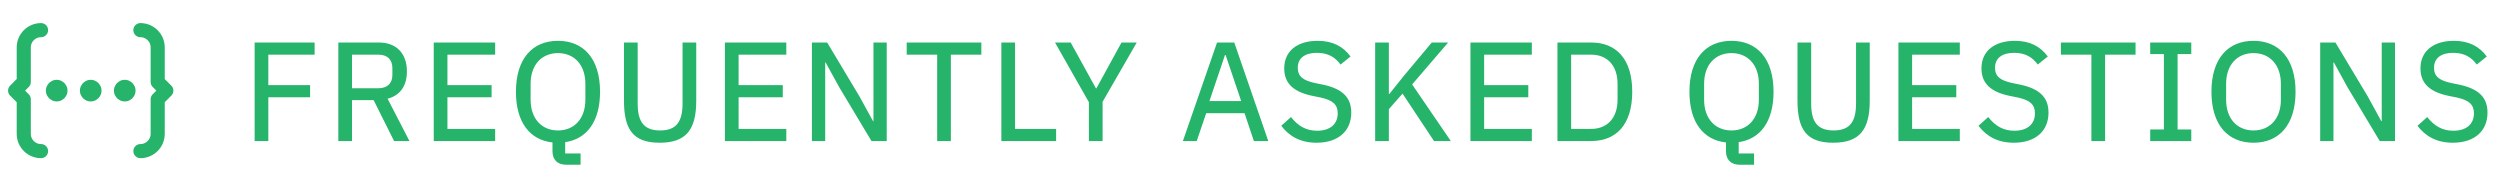 <svg width="248" height="18" viewBox="0 0 248 18" fill="none" xmlns="http://www.w3.org/2000/svg">
<path d="M13.928 14.991C14.875 14.991 15.643 14.223 15.643 13.276V9.848L16.5 8.99L15.643 8.133V4.705C15.643 3.758 14.875 2.99 13.928 2.99M4.072 2.99C3.124 2.99 2.357 3.758 2.357 4.705V8.133L1.5 8.99L2.357 9.848V13.276C2.357 14.223 3.124 14.991 4.072 14.991M5.625 8.99H5.633M9 8.99H9.008M12.375 8.99H12.383M6 8.99C6 9.198 5.832 9.365 5.625 9.365C5.418 9.365 5.25 9.198 5.25 8.99C5.25 8.783 5.418 8.615 5.625 8.615C5.832 8.615 6 8.783 6 8.99ZM9.375 8.99C9.375 9.198 9.207 9.365 9 9.365C8.793 9.365 8.625 9.198 8.625 8.99C8.625 8.783 8.793 8.615 9 8.615C9.207 8.615 9.375 8.783 9.375 8.99ZM12.75 8.99C12.75 9.198 12.582 9.365 12.375 9.365C12.168 9.365 12 9.198 12 8.99C12 8.783 12.168 8.615 12.375 8.615C12.582 8.615 12.75 8.783 12.75 8.99Z" stroke="#26B36A" stroke-width="1.4" stroke-linecap="round" stroke-linejoin="round"/>
<path d="M26.618 13.991H25.26V4.218H31.21V5.422H26.618V8.446H30.762V9.65H26.618V13.991ZM34.92 9.93V13.991H33.562V4.218H37.594C39.316 4.218 40.366 5.296 40.366 7.088C40.366 8.502 39.708 9.468 38.448 9.79L40.618 13.991H39.092L37.062 9.93H34.92ZM34.92 8.754H37.538C38.406 8.754 38.924 8.278 38.924 7.438V6.738C38.924 5.898 38.406 5.422 37.538 5.422H34.92V8.754ZM49.117 13.991H43.027V4.218H49.117V5.422H44.385V8.446H48.767V9.65H44.385V12.787H49.117V13.991ZM57.593 15.223V16.343H56.179C55.269 16.343 54.807 15.81 54.807 15.012V14.13C52.581 13.893 51.181 12.156 51.181 9.104C51.181 5.814 52.819 4.05 55.353 4.05C57.887 4.05 59.525 5.814 59.525 9.104C59.525 12.072 58.195 13.794 56.067 14.102V15.223H57.593ZM55.353 12.941C56.977 12.941 58.069 11.764 58.069 9.902V8.306C58.069 6.444 56.977 5.268 55.353 5.268C53.729 5.268 52.637 6.444 52.637 8.306V9.902C52.637 11.764 53.729 12.941 55.353 12.941ZM61.899 4.218H63.257V10.252C63.257 12.03 63.831 12.941 65.483 12.941C67.135 12.941 67.709 12.03 67.709 10.252V4.218H69.067V9.986C69.067 12.842 68.087 14.159 65.441 14.159C62.795 14.159 61.899 12.842 61.899 9.986V4.218ZM78.002 13.991H71.912V4.218H78.002V5.422H73.27V8.446H77.652V9.65H73.27V12.787H78.002V13.991ZM86.451 13.991L83.245 8.642L81.901 6.192H81.859V13.991H80.543V4.218H82.055L85.261 9.566L86.605 12.017H86.647V4.218H87.963V13.991H86.451ZM92.968 13.991V5.422H89.944V4.218H97.35V5.422H94.326V13.991H92.968ZM104.767 13.991H99.335V4.218H100.693V12.787H104.767V13.991ZM109.377 13.991H108.019V10.14L104.659 4.218H106.213L108.719 8.768H108.761L111.253 4.218H112.765L109.377 10.098V13.991ZM125.813 13.991H124.385L123.461 11.232H119.653L118.715 13.991H117.343L120.731 4.218H122.439L125.813 13.991ZM123.125 10.028L121.585 5.464H121.515L119.975 10.028H123.125ZM130.601 14.159C129.005 14.159 127.885 13.514 127.101 12.479L128.067 11.611C128.753 12.492 129.565 12.969 130.657 12.969C131.987 12.969 132.701 12.283 132.701 11.246C132.701 10.393 132.239 9.944 131.021 9.678L130.195 9.51C128.361 9.132 127.395 8.306 127.395 6.78C127.395 5.044 128.711 4.05 130.713 4.05C132.183 4.05 133.233 4.596 133.975 5.604L132.981 6.402C132.463 5.688 131.749 5.24 130.643 5.24C129.453 5.24 128.739 5.758 128.739 6.724C128.739 7.592 129.285 7.984 130.447 8.236L131.273 8.404C133.191 8.824 134.045 9.678 134.045 11.177C134.045 12.982 132.771 14.159 130.601 14.159ZM142.255 13.991L139.133 9.286L137.775 10.826V13.991H136.417V4.218H137.775V9.314H137.831L139.217 7.578L142.031 4.218H143.655L140.085 8.376L143.921 13.991H142.255ZM151.958 13.991H145.868V4.218H151.958V5.422H147.226V8.446H151.608V9.65H147.226V12.787H151.958V13.991ZM154.498 13.991V4.218H157.844C160.322 4.218 161.918 5.842 161.918 9.104C161.918 12.367 160.322 13.991 157.844 13.991H154.498ZM155.856 12.787H157.844C159.398 12.787 160.462 11.751 160.462 9.888V8.32C160.462 6.458 159.398 5.422 157.844 5.422H155.856V12.787ZM174.004 15.223V16.343H172.59C171.68 16.343 171.218 15.81 171.218 15.012V14.13C168.992 13.893 167.592 12.156 167.592 9.104C167.592 5.814 169.23 4.05 171.764 4.05C174.298 4.05 175.936 5.814 175.936 9.104C175.936 12.072 174.606 13.794 172.478 14.102V15.223H174.004ZM171.764 12.941C173.388 12.941 174.48 11.764 174.48 9.902V8.306C174.48 6.444 173.388 5.268 171.764 5.268C170.14 5.268 169.048 6.444 169.048 8.306V9.902C169.048 11.764 170.14 12.941 171.764 12.941ZM178.31 4.218H179.668V10.252C179.668 12.03 180.242 12.941 181.894 12.941C183.546 12.941 184.12 12.03 184.12 10.252V4.218H185.478V9.986C185.478 12.842 184.498 14.159 181.852 14.159C179.206 14.159 178.31 12.842 178.31 9.986V4.218ZM194.413 13.991H188.323V4.218H194.413V5.422H189.681V8.446H194.063V9.65H189.681V12.787H194.413V13.991ZM199.767 14.159C198.171 14.159 197.051 13.514 196.267 12.479L197.233 11.611C197.919 12.492 198.731 12.969 199.823 12.969C201.153 12.969 201.867 12.283 201.867 11.246C201.867 10.393 201.405 9.944 200.187 9.678L199.361 9.51C197.527 9.132 196.561 8.306 196.561 6.78C196.561 5.044 197.877 4.05 199.879 4.05C201.349 4.05 202.399 4.596 203.141 5.604L202.147 6.402C201.629 5.688 200.915 5.24 199.809 5.24C198.619 5.24 197.905 5.758 197.905 6.724C197.905 7.592 198.451 7.984 199.613 8.236L200.439 8.404C202.357 8.824 203.211 9.678 203.211 11.177C203.211 12.982 201.937 14.159 199.767 14.159ZM207.465 13.991V5.422H204.441V4.218H211.847V5.422H208.823V13.991H207.465ZM217.375 13.991H213.301V12.842H214.659V5.366H213.301V4.218H217.375V5.366H216.017V12.842H217.375V13.991ZM223.547 14.159C221.013 14.159 219.375 12.395 219.375 9.104C219.375 5.814 221.013 4.05 223.547 4.05C226.081 4.05 227.719 5.814 227.719 9.104C227.719 12.395 226.081 14.159 223.547 14.159ZM223.547 12.941C225.171 12.941 226.263 11.764 226.263 9.902V8.306C226.263 6.444 225.171 5.268 223.547 5.268C221.923 5.268 220.831 6.444 220.831 8.306V9.902C220.831 11.764 221.923 12.941 223.547 12.941ZM236.071 13.991L232.865 8.642L231.521 6.192H231.479V13.991H230.163V4.218H231.675L234.881 9.566L236.225 12.017H236.267V4.218H237.583V13.991H236.071ZM243.316 14.159C241.72 14.159 240.6 13.514 239.816 12.479L240.782 11.611C241.468 12.492 242.28 12.969 243.372 12.969C244.702 12.969 245.416 12.283 245.416 11.246C245.416 10.393 244.954 9.944 243.736 9.678L242.91 9.51C241.076 9.132 240.11 8.306 240.11 6.78C240.11 5.044 241.426 4.05 243.428 4.05C244.898 4.05 245.948 4.596 246.69 5.604L245.696 6.402C245.178 5.688 244.464 5.24 243.358 5.24C242.168 5.24 241.454 5.758 241.454 6.724C241.454 7.592 242 7.984 243.162 8.236L243.988 8.404C245.906 8.824 246.76 9.678 246.76 11.177C246.76 12.982 245.486 14.159 243.316 14.159Z" fill="#26B36A"/>
</svg>
